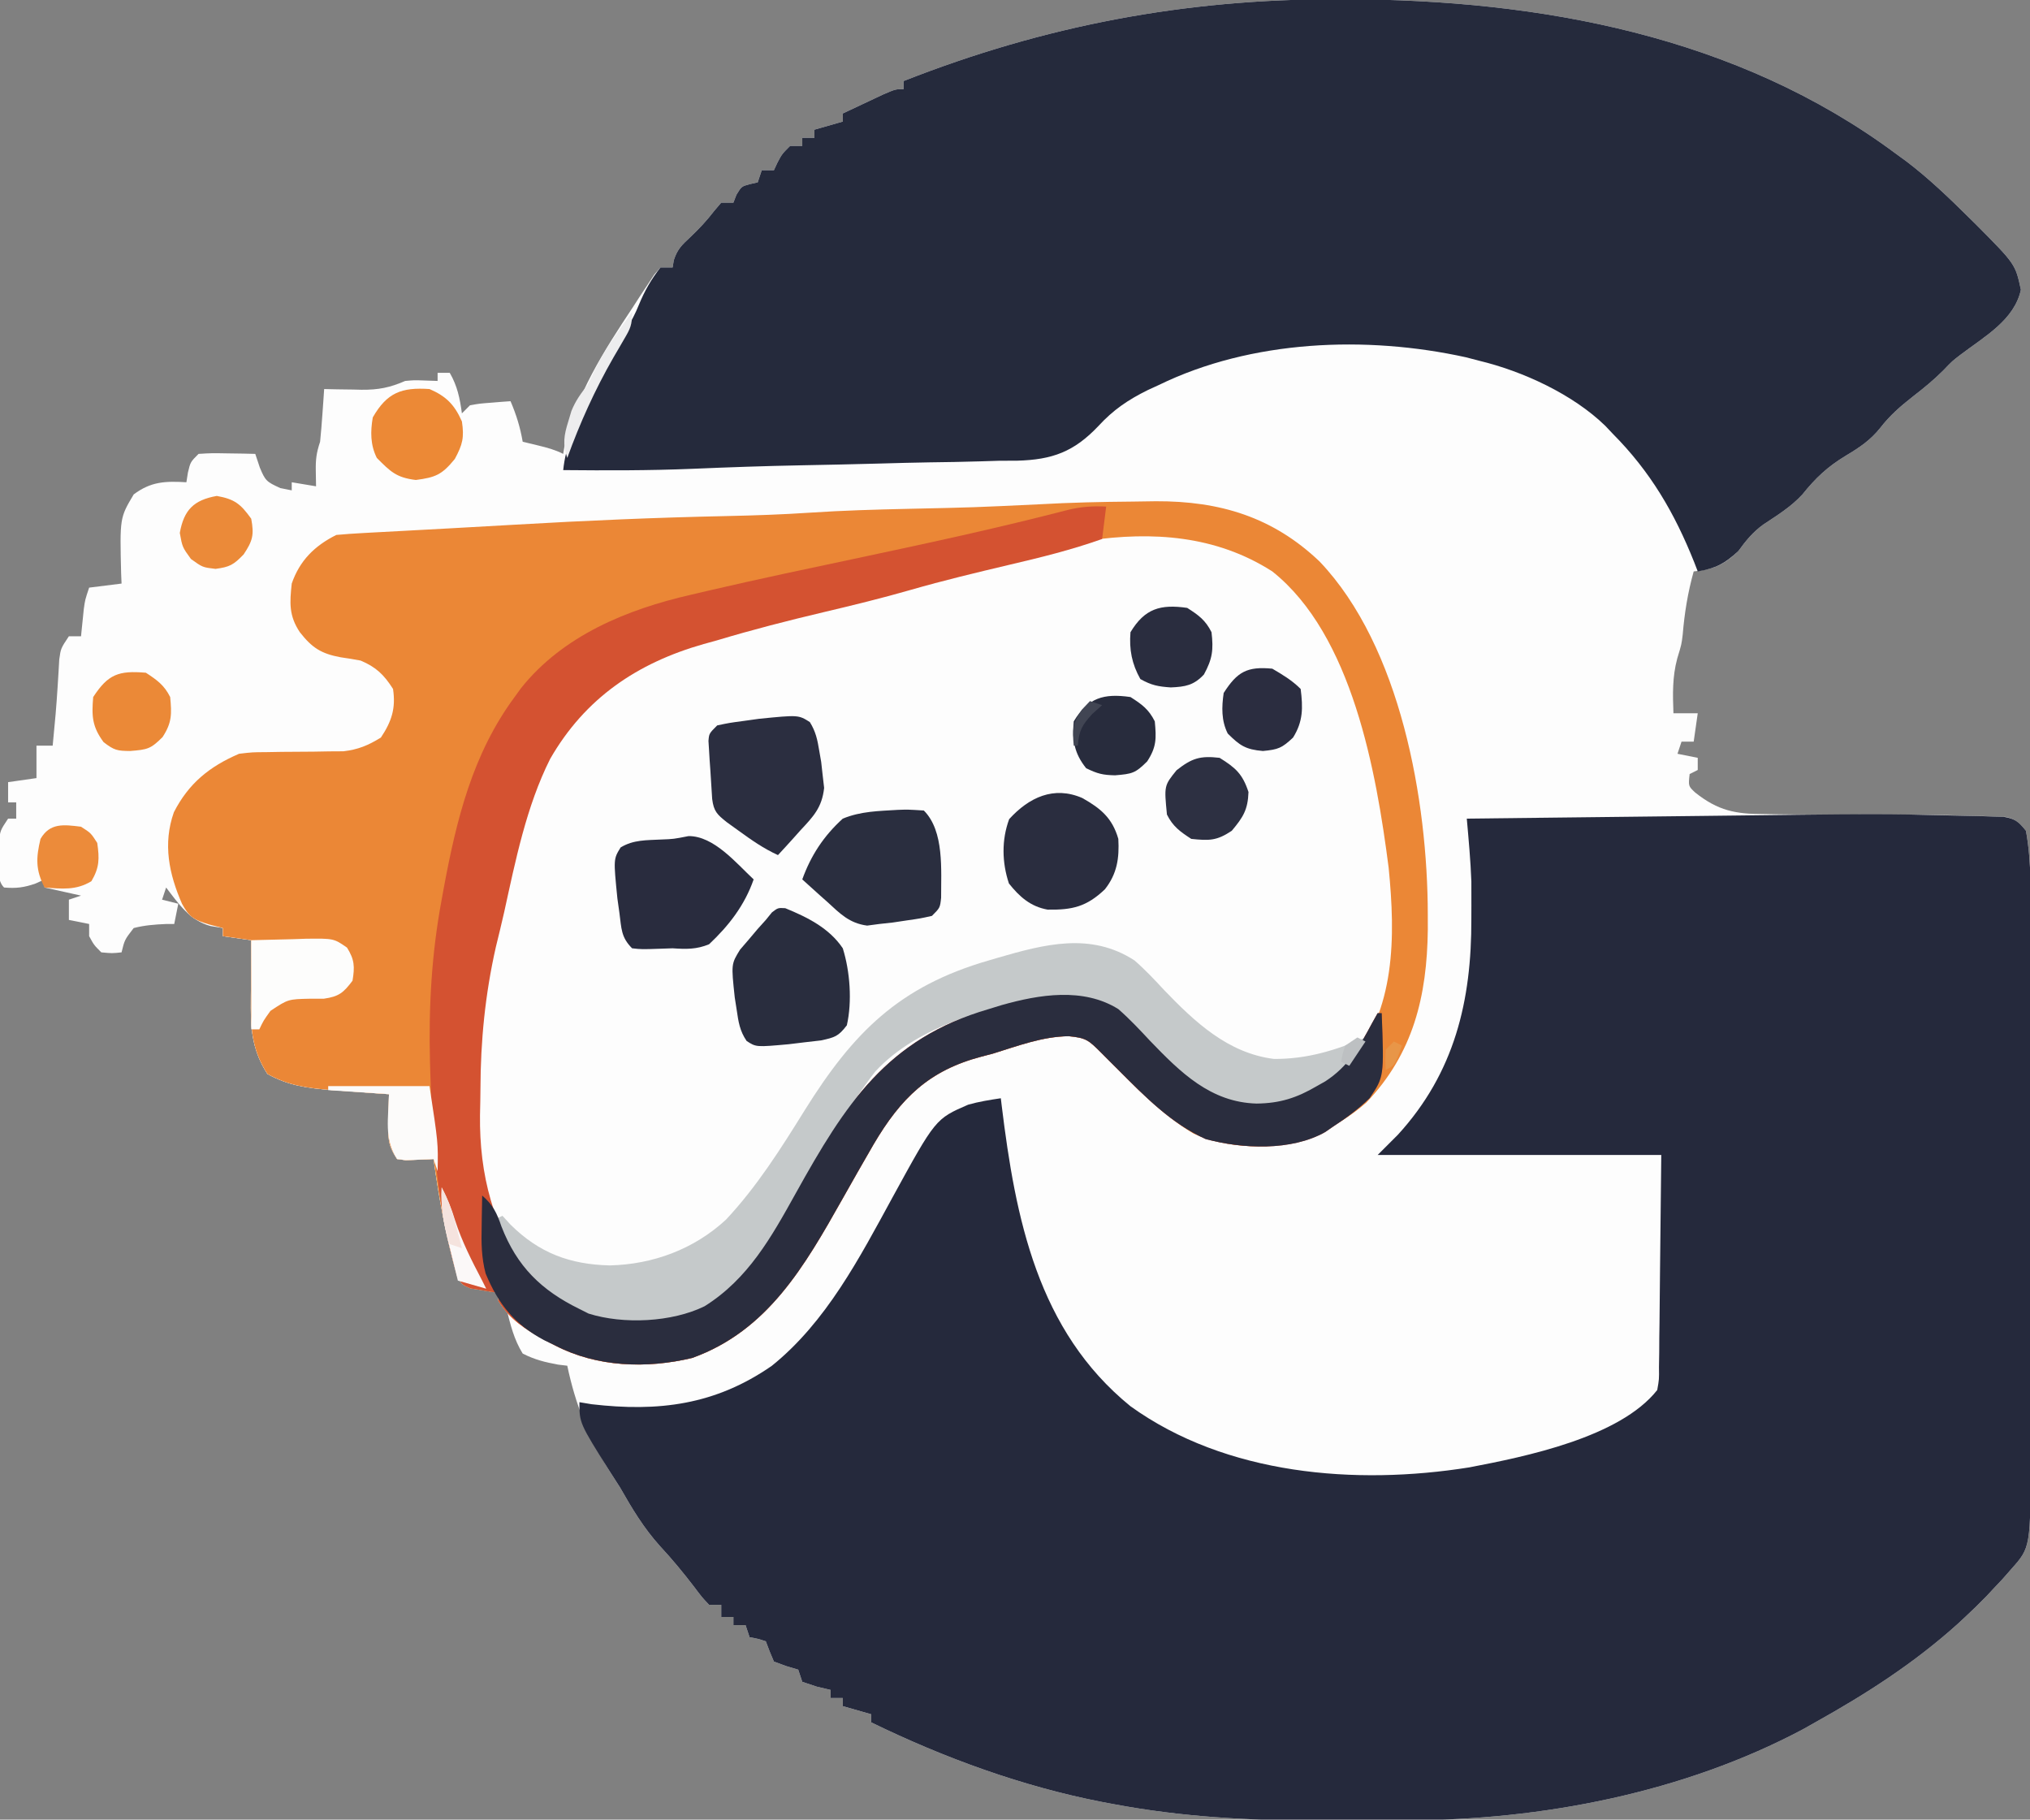 <?xml version="1.0" encoding="UTF-8"?>
<svg version="1.1" xmlns="http://www.w3.org/2000/svg" width="501" height="449">
<rect width="100%" height="100%" fill="#808080" stroke="none"/>
<path d="M0 0 C0.757 0.001 1.513 0.001 2.293 0.002 C50.234 0.105 98.97 8.998 138.188 38.188 C139.011 38.787 139.835 39.386 140.684 40.004 C146.181 44.184 151.099 48.899 156 53.75 C156.635 54.375 157.269 55.001 157.923 55.645 C167.584 65.372 167.584 65.372 168.938 71.688 C167.345 79.117 160.01 83.2 154.238 87.574 C152.043 89.235 152.043 89.235 149.75 91.625 C147.36 94.015 144.917 95.994 142.25 98.062 C139.21 100.445 136.611 102.696 134.25 105.75 C131.793 108.835 129.126 110.598 125.75 112.625 C121.228 115.349 118.282 118.118 115.008 122.207 C112.211 125.25 108.84 127.317 105.414 129.594 C102.794 131.469 101.079 133.595 99.188 136.188 C95.614 139.573 93.093 140.731 88.188 141.188 C86.729 146.439 85.927 151.391 85.473 156.816 C85.188 159.188 85.188 159.188 84.125 162.688 C82.905 167.244 83.018 171.501 83.188 176.188 C85.168 176.188 87.147 176.188 89.188 176.188 C88.858 178.498 88.528 180.808 88.188 183.188 C87.198 183.188 86.207 183.188 85.188 183.188 C84.858 184.178 84.528 185.167 84.188 186.188 C85.838 186.518 87.487 186.847 89.188 187.188 C89.188 188.178 89.188 189.167 89.188 190.188 C88.528 190.518 87.868 190.847 87.188 191.188 C86.858 194.161 86.858 194.161 88.571 195.762 C94.219 200.242 98.519 201.082 105.625 201.062 C107.121 201.093 107.121 201.093 108.647 201.125 C111.828 201.18 115.006 201.19 118.188 201.188 C119.732 201.19 119.732 201.19 121.309 201.192 C125.449 201.196 129.589 201.191 133.729 201.176 C141.345 201.156 148.95 201.256 156.562 201.5 C158.097 201.534 158.097 201.534 159.662 201.568 C160.606 201.604 161.551 201.639 162.523 201.676 C163.354 201.702 164.185 201.728 165.041 201.755 C167.709 202.293 168.471 203.109 170.188 205.188 C171.651 213.215 171.329 221.419 171.317 229.554 C171.318 231.096 171.32 232.638 171.322 234.18 C171.327 238.345 171.325 242.51 171.322 246.676 C171.319 251.048 171.322 255.421 171.323 259.794 C171.325 267.137 171.323 274.479 171.318 281.822 C171.312 290.292 171.314 298.762 171.32 307.232 C171.324 314.523 171.325 321.814 171.322 329.105 C171.321 333.452 171.32 337.798 171.324 342.144 C171.327 346.233 171.325 350.321 171.319 354.41 C171.318 355.904 171.318 357.397 171.32 358.891 C171.351 382.004 171.351 382.004 166.562 387.375 C165.838 388.2 165.114 389.025 164.367 389.875 C163.648 390.638 162.929 391.401 162.188 392.188 C161.592 392.827 160.996 393.466 160.383 394.125 C158.695 395.867 156.964 397.537 155.188 399.188 C154.596 399.738 154.004 400.288 153.395 400.855 C142.607 410.575 130.819 418.145 118.188 425.188 C117.204 425.743 116.22 426.299 115.207 426.871 C85.799 442.53 50.73 449.321 17.652 449.355 C15.914 449.36 15.914 449.36 14.141 449.366 C11.703 449.371 9.265 449.373 6.827 449.373 C3.159 449.375 -0.509 449.393 -4.178 449.412 C-21.345 449.454 -38.036 448.553 -54.938 445.375 C-56.316 445.117 -56.316 445.117 -57.722 444.854 C-77.466 441.023 -96.746 433.988 -114.812 425.188 C-114.812 424.527 -114.812 423.868 -114.812 423.188 C-117.123 422.527 -119.433 421.868 -121.812 421.188 C-121.812 420.527 -121.812 419.868 -121.812 419.188 C-122.802 419.188 -123.793 419.188 -124.812 419.188 C-124.812 418.527 -124.812 417.868 -124.812 417.188 C-125.947 416.919 -127.081 416.651 -128.25 416.375 C-129.426 415.983 -130.601 415.591 -131.812 415.188 C-132.143 414.197 -132.472 413.207 -132.812 412.188 C-133.782 411.899 -134.751 411.61 -135.75 411.312 C-136.761 410.941 -137.771 410.57 -138.812 410.188 C-139.534 408.544 -140.206 406.877 -140.812 405.188 C-142.837 404.535 -142.837 404.535 -144.812 404.188 C-145.143 403.197 -145.472 402.207 -145.812 401.188 C-146.803 401.188 -147.792 401.188 -148.812 401.188 C-148.812 400.527 -148.812 399.868 -148.812 399.188 C-149.803 399.188 -150.792 399.188 -151.812 399.188 C-151.812 398.197 -151.812 397.207 -151.812 396.188 C-152.803 396.188 -153.792 396.188 -154.812 396.188 C-156.574 394.316 -156.574 394.316 -158.5 391.75 C-161.187 388.245 -163.927 384.918 -166.938 381.688 C-170.962 377.222 -173.85 372.393 -176.812 367.188 C-177.66 365.85 -178.514 364.516 -179.375 363.188 C-184.576 354.826 -187.772 346.845 -189.812 337.188 C-190.56 337.099 -191.308 337.01 -192.078 336.918 C-195.306 336.331 -197.883 335.684 -200.812 334.188 C-202.969 330.7 -203.811 327.131 -204.812 323.188 C-205.506 320.903 -205.506 320.903 -206.812 319.188 C-209.122 318.468 -211.319 318.249 -213.719 317.973 C-215.812 317.188 -215.812 317.188 -217 314.996 C-219.738 305.531 -221.456 295.938 -222.812 286.188 C-223.439 286.222 -224.065 286.257 -224.711 286.293 C-225.528 286.32 -226.345 286.347 -227.188 286.375 C-228 286.41 -228.812 286.445 -229.648 286.48 C-230.363 286.384 -231.077 286.287 -231.812 286.188 C-234.234 282.556 -234.023 280.804 -233.938 276.5 C-233.919 275.321 -233.901 274.141 -233.883 272.926 C-233.86 272.022 -233.836 271.119 -233.812 270.188 C-234.803 270.12 -234.803 270.12 -235.813 270.052 C-238.835 269.839 -241.855 269.607 -244.875 269.375 C-245.913 269.305 -246.952 269.234 -248.021 269.162 C-253.883 268.697 -258.646 268.077 -263.812 265.188 C-267.178 260.027 -267.946 254.949 -267.91 248.887 C-267.907 247.91 -267.904 246.934 -267.9 245.928 C-267.888 244.417 -267.888 244.417 -267.875 242.875 C-267.87 241.848 -267.866 240.822 -267.861 239.764 C-267.85 237.238 -267.833 234.713 -267.812 232.188 C-270.123 231.857 -272.433 231.528 -274.812 231.188 C-274.812 230.528 -274.812 229.868 -274.812 229.188 C-275.823 229.023 -276.834 228.857 -277.875 228.688 C-283.007 227.284 -285.696 223.26 -288.812 219.188 C-289.142 220.178 -289.473 221.167 -289.812 222.188 C-288.493 222.518 -287.173 222.847 -285.812 223.188 C-286.142 224.838 -286.473 226.488 -286.812 228.188 C-287.5 228.19 -288.187 228.193 -288.895 228.195 C-291.653 228.314 -294.135 228.502 -296.812 229.188 C-299.051 232.074 -299.051 232.074 -299.812 235.188 C-302.125 235.438 -302.125 235.438 -304.812 235.188 C-306.625 233.375 -306.625 233.375 -307.812 231.188 C-307.812 230.197 -307.812 229.208 -307.812 228.188 C-309.462 227.857 -311.113 227.528 -312.812 227.188 C-312.812 225.537 -312.812 223.887 -312.812 222.188 C-311.822 221.857 -310.832 221.528 -309.812 221.188 C-312.783 220.528 -315.752 219.868 -318.812 219.188 C-318.812 218.528 -318.812 217.868 -318.812 217.188 C-319.534 217.518 -320.256 217.847 -321 218.188 C-323.846 219.2 -325.822 219.437 -328.812 219.188 C-330.677 217.323 -329.986 214.305 -330 211.812 C-330.014 210.65 -330.028 209.487 -330.043 208.289 C-329.812 205.188 -329.812 205.188 -327.812 202.188 C-327.152 202.188 -326.493 202.188 -325.812 202.188 C-325.812 200.868 -325.812 199.548 -325.812 198.188 C-326.473 198.188 -327.132 198.188 -327.812 198.188 C-327.812 196.537 -327.812 194.887 -327.812 193.188 C-325.502 192.857 -323.192 192.528 -320.812 192.188 C-320.812 189.548 -320.812 186.907 -320.812 184.188 C-319.493 184.188 -318.173 184.188 -316.812 184.188 C-316.665 182.625 -316.52 181.063 -316.375 179.5 C-316.236 178.009 -316.236 178.009 -316.094 176.488 C-315.9 174.217 -315.735 171.943 -315.594 169.668 C-315.522 168.519 -315.449 167.371 -315.375 166.188 C-315.314 165.115 -315.254 164.042 -315.191 162.938 C-314.812 160.188 -314.812 160.188 -312.812 157.188 C-311.822 157.188 -310.832 157.188 -309.812 157.188 C-309.752 156.573 -309.691 155.958 -309.629 155.324 C-309.545 154.516 -309.461 153.708 -309.375 152.875 C-309.294 152.074 -309.213 151.274 -309.129 150.449 C-308.812 148.188 -308.812 148.188 -307.812 145.188 C-305.173 144.857 -302.533 144.528 -299.812 144.188 C-299.847 143.353 -299.882 142.519 -299.918 141.66 C-300.248 127.96 -300.248 127.96 -296.812 122.188 C-292.575 119.009 -289.009 118.876 -283.812 119.188 C-283.627 118.012 -283.627 118.012 -283.438 116.812 C-282.812 114.188 -282.812 114.188 -280.812 112.188 C-277.555 111.992 -277.555 111.992 -273.688 112.062 C-271.766 112.09 -271.766 112.09 -269.805 112.117 C-268.324 112.152 -268.324 112.152 -266.812 112.188 C-266.441 113.301 -266.07 114.415 -265.688 115.562 C-264.333 118.801 -264.05 119.08 -260.625 120.625 C-259.697 120.811 -258.769 120.996 -257.812 121.188 C-257.812 120.528 -257.812 119.868 -257.812 119.188 C-255.833 119.517 -253.852 119.847 -251.812 120.188 C-251.833 118.929 -251.854 117.671 -251.875 116.375 C-251.921 113.547 -251.729 111.938 -250.812 109.188 C-250.588 106.962 -250.405 104.732 -250.25 102.5 C-250.124 100.731 -250.124 100.731 -249.996 98.926 C-249.936 98.022 -249.875 97.119 -249.812 96.188 C-248.788 96.211 -247.763 96.234 -246.707 96.258 C-245.346 96.277 -243.986 96.295 -242.625 96.312 C-241.615 96.338 -241.615 96.338 -240.584 96.363 C-236.466 96.403 -233.554 95.828 -229.812 94.188 C-227.574 93.992 -227.574 93.992 -225.5 94.062 C-224.283 94.104 -223.066 94.145 -221.812 94.188 C-221.812 93.528 -221.812 92.868 -221.812 92.188 C-220.822 92.188 -219.833 92.188 -218.812 92.188 C-216.929 95.453 -216.32 98.469 -215.812 102.188 C-215.153 101.528 -214.493 100.868 -213.812 100.188 C-211.43 99.773 -211.43 99.773 -208.688 99.562 C-207.322 99.45 -207.322 99.45 -205.93 99.336 C-205.231 99.287 -204.532 99.238 -203.812 99.188 C-202.391 102.505 -201.422 105.63 -200.812 109.188 C-198.894 109.652 -198.894 109.652 -196.938 110.125 C-194.711 110.664 -192.865 111.161 -190.812 112.188 C-190.658 111.228 -190.658 111.228 -190.5 110.25 C-187.628 97.456 -180.808 86.817 -173.625 76 C-173.009 75.048 -172.394 74.096 -171.76 73.115 C-171.165 72.217 -170.57 71.32 -169.957 70.395 C-169.424 69.585 -168.892 68.775 -168.343 67.941 C-167.838 67.362 -167.333 66.784 -166.812 66.188 C-165.822 66.188 -164.833 66.188 -163.812 66.188 C-163.716 65.598 -163.619 65.009 -163.52 64.402 C-162.667 61.731 -161.544 60.646 -159.5 58.75 C-157.275 56.638 -155.441 54.702 -153.562 52.25 C-152.985 51.569 -152.407 50.889 -151.812 50.188 C-150.822 50.188 -149.833 50.188 -148.812 50.188 C-148.441 49.228 -148.441 49.228 -148.062 48.25 C-146.812 46.188 -146.812 46.188 -144.75 45.625 C-144.111 45.481 -143.471 45.336 -142.812 45.188 C-142.482 44.197 -142.153 43.208 -141.812 42.188 C-140.822 42.188 -139.833 42.188 -138.812 42.188 C-138.524 41.569 -138.235 40.95 -137.938 40.312 C-136.812 38.188 -136.812 38.188 -134.812 36.188 C-133.822 36.188 -132.833 36.188 -131.812 36.188 C-131.812 35.528 -131.812 34.867 -131.812 34.188 C-130.822 34.188 -129.833 34.188 -128.812 34.188 C-128.812 33.528 -128.812 32.867 -128.812 32.188 C-126.502 31.527 -124.192 30.867 -121.812 30.188 C-121.812 29.527 -121.812 28.867 -121.812 28.188 C-119.69 27.183 -117.564 26.184 -115.438 25.188 C-114.254 24.631 -113.071 24.074 -111.852 23.5 C-108.812 22.188 -108.812 22.188 -106.812 22.188 C-106.812 21.527 -106.812 20.867 -106.812 20.188 C-71.982 6.48 -37.333 -0.056 0 0 Z " fill="#FDFDFD" transform="translate(329.812,-0.188)"/>
<path d="M0 0 C1.996 0.049 3.992 0.087 5.988 0.124 C7.145 0.162 8.302 0.199 9.493 0.238 C10.97 0.282 10.97 0.282 12.476 0.326 C15.366 0.849 16.078 1.524 17.906 3.765 C19.369 11.793 19.047 19.997 19.035 28.132 C19.036 29.674 19.038 31.216 19.04 32.758 C19.045 36.923 19.043 41.088 19.04 45.253 C19.037 49.626 19.04 53.999 19.041 58.372 C19.043 65.715 19.041 73.057 19.036 80.4 C19.03 88.87 19.032 97.34 19.038 105.81 C19.042 113.101 19.043 120.392 19.04 127.683 C19.039 132.03 19.039 136.376 19.042 140.722 C19.045 144.811 19.043 148.899 19.037 152.988 C19.036 154.481 19.036 155.975 19.038 157.469 C19.069 180.582 19.069 180.582 14.281 185.953 C13.556 186.778 12.832 187.603 12.085 188.453 C11.366 189.216 10.647 189.979 9.906 190.765 C9.31 191.405 8.714 192.044 8.101 192.703 C6.413 194.445 4.682 196.115 2.906 197.765 C2.314 198.316 1.722 198.866 1.113 199.433 C-9.674 209.153 -21.463 216.723 -34.094 223.765 C-35.078 224.321 -36.062 224.877 -37.075 225.449 C-66.483 241.108 -101.552 247.899 -134.63 247.933 C-135.788 247.937 -136.947 247.94 -138.141 247.944 C-140.579 247.949 -143.017 247.951 -145.455 247.951 C-149.123 247.953 -152.791 247.971 -156.46 247.99 C-173.627 248.032 -190.318 247.131 -207.219 243.953 C-208.138 243.781 -209.057 243.609 -210.004 243.432 C-229.748 239.601 -249.028 232.566 -267.094 223.765 C-267.094 223.105 -267.094 222.445 -267.094 221.765 C-269.404 221.105 -271.714 220.445 -274.094 219.765 C-274.094 219.105 -274.094 218.445 -274.094 217.765 C-275.084 217.765 -276.074 217.765 -277.094 217.765 C-277.094 217.105 -277.094 216.445 -277.094 215.765 C-278.229 215.497 -279.363 215.229 -280.532 214.953 C-282.295 214.365 -282.295 214.365 -284.094 213.765 C-284.424 212.775 -284.754 211.785 -285.094 210.765 C-286.064 210.477 -287.033 210.188 -288.032 209.89 C-289.043 209.519 -290.053 209.148 -291.094 208.765 C-291.816 207.122 -292.488 205.455 -293.094 203.765 C-295.119 203.113 -295.119 203.113 -297.094 202.765 C-297.424 201.775 -297.754 200.785 -298.094 199.765 C-299.084 199.765 -300.074 199.765 -301.094 199.765 C-301.094 199.105 -301.094 198.445 -301.094 197.765 C-302.084 197.765 -303.074 197.765 -304.094 197.765 C-304.094 196.775 -304.094 195.785 -304.094 194.765 C-305.084 194.765 -306.074 194.765 -307.094 194.765 C-308.856 192.894 -308.856 192.894 -310.782 190.328 C-313.469 186.823 -316.209 183.496 -319.219 180.265 C-323.244 175.799 -326.132 170.971 -329.094 165.765 C-329.942 164.428 -330.796 163.094 -331.657 161.765 C-339.094 149.909 -339.094 149.909 -339.094 144.765 C-338.104 144.93 -337.114 145.095 -336.094 145.265 C-319.629 147.182 -305.595 145.483 -291.633 135.805 C-278.193 125.011 -269.969 109.163 -261.844 94.265 C-251.211 74.846 -251.211 74.846 -243.149 71.351 C-240.493 70.594 -237.823 70.175 -235.094 69.765 C-235.025 70.348 -234.955 70.931 -234.883 71.531 C-231.477 99.391 -226.024 127.138 -203.094 145.765 C-179.507 162.736 -147.55 165.329 -119.481 160.851 C-105.547 158.189 -82.311 153.451 -73.094 141.765 C-72.621 139.124 -72.621 139.124 -72.662 136.101 C-72.632 134.335 -72.632 134.335 -72.602 132.533 C-72.595 131.296 -72.589 130.059 -72.583 128.785 C-72.558 127.079 -72.558 127.079 -72.532 125.339 C-72.474 121.086 -72.442 116.832 -72.407 112.578 C-72.304 103.07 -72.201 93.562 -72.094 83.765 C-95.194 83.765 -118.294 83.765 -142.094 83.765 C-140.444 82.115 -138.794 80.465 -137.094 78.765 C-123.091 63.44 -118.897 45.688 -118.969 25.515 C-118.966 24.46 -118.962 23.404 -118.958 22.316 C-118.959 21.263 -118.96 20.21 -118.962 19.125 C-118.963 17.724 -118.963 17.724 -118.965 16.296 C-119.155 11.104 -119.633 5.939 -120.094 0.765 C-107.218 0.61 -94.341 0.462 -81.464 0.322 C-75.481 0.258 -69.498 0.19 -63.515 0.117 C-17.769 -0.439 -17.769 -0.439 0 0 Z " fill="#25293C" transform="translate(482.094,201.235)"/>
<path d="M0 0 C1.934 -0.018 3.867 -0.051 5.801 -0.084 C21.57 -0.141 34.658 3.811 46.186 14.798 C66.214 35.839 72.84 73.829 72.877 101.856 C72.879 103.113 72.881 104.37 72.883 105.665 C72.684 122.025 69.308 136.182 57.682 148.329 C53.967 151.571 49.907 154.039 45.502 156.231 C44.765 156.604 44.028 156.976 43.268 157.36 C34.742 160.046 23.231 159.67 15.127 155.981 C8.069 151.813 2.26 146.001 -3.498 140.231 C-4.258 139.473 -5.019 138.715 -5.802 137.934 C-6.424 137.31 -7.045 136.686 -7.685 136.044 C-10.845 132.884 -11.402 132.337 -15.748 131.919 C-22.244 131.99 -28.349 134.337 -34.498 136.231 C-35.413 136.47 -36.328 136.708 -37.271 136.954 C-50.278 140.38 -57.19 147.232 -63.882 158.577 C-66.494 163.072 -69.059 167.593 -71.611 172.122 C-80.915 188.626 -90.013 204.603 -108.666 211.313 C-119.87 213.997 -132.187 213.619 -142.498 208.231 C-143.403 207.761 -144.308 207.29 -145.24 206.805 C-149.844 204.223 -153.682 201.839 -156.498 197.231 C-156.498 196.571 -156.498 195.911 -156.498 195.231 C-157.438 195.102 -157.438 195.102 -158.396 194.969 C-159.622 194.759 -159.622 194.759 -160.873 194.544 C-161.685 194.416 -162.497 194.288 -163.334 194.157 C-165.498 193.231 -165.498 193.231 -166.693 191.024 C-169.419 181.561 -171.142 171.977 -172.498 162.231 C-173.124 162.266 -173.751 162.301 -174.396 162.337 C-175.214 162.364 -176.031 162.391 -176.873 162.419 C-177.685 162.453 -178.497 162.488 -179.334 162.524 C-180.048 162.427 -180.762 162.331 -181.498 162.231 C-183.919 158.599 -183.708 156.848 -183.623 152.544 C-183.605 151.364 -183.587 150.185 -183.568 148.969 C-183.545 148.066 -183.522 147.162 -183.498 146.231 C-184.158 146.186 -184.818 146.141 -185.498 146.095 C-188.52 145.882 -191.54 145.651 -194.56 145.419 C-195.599 145.348 -196.637 145.278 -197.707 145.206 C-203.568 144.741 -208.331 144.12 -213.498 141.231 C-216.864 136.07 -217.631 130.993 -217.595 124.93 C-217.592 123.954 -217.589 122.977 -217.586 121.971 C-217.577 120.964 -217.569 119.957 -217.56 118.919 C-217.556 117.892 -217.551 116.865 -217.547 115.807 C-217.535 113.282 -217.518 110.757 -217.498 108.231 C-220.963 107.736 -220.963 107.736 -224.498 107.231 C-224.498 106.571 -224.498 105.911 -224.498 105.231 C-225.612 104.942 -226.725 104.654 -227.873 104.356 C-231.59 103.203 -232.741 102.617 -234.568 99.27 C-237.79 91.895 -239.348 84.443 -236.58 76.645 C-232.926 69.526 -227.843 65.4 -220.498 62.231 C-217.25 61.846 -217.25 61.846 -213.779 61.825 C-212.517 61.803 -211.255 61.781 -209.955 61.759 C-207.317 61.74 -204.679 61.722 -202.041 61.704 C-200.779 61.682 -199.517 61.66 -198.217 61.637 C-197.071 61.63 -195.926 61.623 -194.746 61.616 C-191.056 61.179 -188.657 60.164 -185.498 58.231 C-182.829 54.228 -181.785 51.018 -182.498 46.231 C-184.735 42.715 -186.693 40.829 -190.498 39.231 C-192.136 38.919 -193.783 38.65 -195.435 38.419 C-200.18 37.538 -202.465 36.117 -205.498 32.231 C-208.208 28.166 -208.013 24.999 -207.498 20.231 C-205.533 14.556 -201.87 10.917 -196.498 8.231 C-194.318 8.028 -192.133 7.884 -189.947 7.766 C-189.274 7.729 -188.601 7.691 -187.908 7.653 C-185.668 7.529 -183.426 7.411 -181.185 7.294 C-179.603 7.208 -178.021 7.122 -176.439 7.036 C-173.965 6.902 -171.491 6.768 -169.017 6.636 C-163.425 6.338 -157.834 6.021 -152.244 5.692 C-134.892 4.683 -117.556 3.937 -100.178 3.573 C-93.303 3.424 -86.459 3.196 -79.595 2.735 C-71.465 2.191 -63.342 1.965 -55.196 1.785 C-39.089 1.434 -39.089 1.434 -22.998 0.669 C-15.336 0.235 -7.673 0.063 0 0 Z " fill="#FDFDFD" transform="translate(279.498,123.769)"/>
<path d="M0 0 C1.135 0.001 1.135 0.001 2.293 0.002 C50.234 0.105 98.97 8.998 138.188 38.188 C139.011 38.787 139.835 39.386 140.684 40.004 C146.181 44.184 151.099 48.899 156 53.75 C156.635 54.375 157.269 55.001 157.923 55.645 C167.584 65.372 167.584 65.372 168.938 71.688 C167.345 79.117 160.01 83.2 154.238 87.574 C152.043 89.235 152.043 89.235 149.75 91.625 C147.36 94.015 144.917 95.994 142.25 98.062 C139.21 100.445 136.611 102.696 134.25 105.75 C131.793 108.835 129.126 110.598 125.75 112.625 C121.228 115.349 118.282 118.118 115.008 122.207 C112.211 125.25 108.84 127.317 105.414 129.594 C102.794 131.469 101.079 133.595 99.188 136.188 C95.842 139.275 93.63 140.446 89.188 141.188 C88.908 140.46 88.628 139.733 88.34 138.984 C83.457 126.738 77.515 116.564 68.188 107.188 C67.597 106.562 67.007 105.937 66.398 105.293 C58.4 97.489 46.004 91.779 35.188 89.188 C34.133 88.912 33.079 88.636 31.992 88.352 C7.341 82.923 -20.978 84.049 -43.812 95.188 C-44.721 95.605 -45.63 96.023 -46.566 96.453 C-51.408 98.85 -55.054 101.311 -58.726 105.311 C-64.745 111.661 -70.075 113.626 -78.762 113.866 C-80.249 113.872 -81.736 113.878 -83.223 113.883 C-84.8 113.927 -86.377 113.977 -87.954 114.03 C-92.092 114.159 -96.227 114.224 -100.366 114.275 C-104.485 114.336 -108.603 114.455 -112.721 114.57 C-119.111 114.743 -125.501 114.884 -131.892 115.001 C-140.928 115.17 -149.955 115.487 -158.985 115.871 C-169.593 116.308 -180.198 116.288 -190.812 116.188 C-190.231 110.437 -188.063 105.694 -185.688 100.5 C-185.084 99.166 -185.084 99.166 -184.468 97.806 C-181.784 91.99 -178.84 86.674 -175.238 81.375 C-173.952 79.401 -173.003 77.553 -172.125 75.375 C-170.709 71.935 -169.101 69.12 -166.812 66.188 C-165.822 66.188 -164.833 66.188 -163.812 66.188 C-163.716 65.598 -163.619 65.009 -163.52 64.402 C-162.667 61.731 -161.544 60.646 -159.5 58.75 C-157.275 56.638 -155.441 54.702 -153.562 52.25 C-152.696 51.229 -152.696 51.229 -151.812 50.188 C-150.822 50.188 -149.833 50.188 -148.812 50.188 C-148.565 49.548 -148.317 48.909 -148.062 48.25 C-146.812 46.188 -146.812 46.188 -144.75 45.625 C-144.111 45.481 -143.471 45.336 -142.812 45.188 C-142.482 44.197 -142.153 43.208 -141.812 42.188 C-140.822 42.188 -139.833 42.188 -138.812 42.188 C-138.379 41.259 -138.379 41.259 -137.938 40.312 C-136.812 38.188 -136.812 38.188 -134.812 36.188 C-133.822 36.188 -132.833 36.188 -131.812 36.188 C-131.812 35.528 -131.812 34.867 -131.812 34.188 C-130.822 34.188 -129.833 34.188 -128.812 34.188 C-128.812 33.528 -128.812 32.867 -128.812 32.188 C-126.502 31.527 -124.192 30.867 -121.812 30.188 C-121.812 29.527 -121.812 28.867 -121.812 28.188 C-119.69 27.183 -117.564 26.184 -115.438 25.188 C-114.254 24.631 -113.071 24.074 -111.852 23.5 C-108.812 22.188 -108.812 22.188 -106.812 22.188 C-106.812 21.527 -106.812 20.867 -106.812 20.188 C-71.982 6.48 -37.333 -0.056 0 0 Z " fill="#252A3C" transform="translate(329.812,-0.188)"/>
<path d="M0 0 C1.934 -0.018 3.867 -0.051 5.801 -0.084 C21.57 -0.141 34.658 3.811 46.186 14.798 C66.214 35.839 72.84 73.829 72.877 101.856 C72.879 103.113 72.881 104.37 72.883 105.665 C72.684 122.025 69.308 136.182 57.682 148.329 C53.967 151.571 49.907 154.039 45.502 156.231 C44.765 156.604 44.028 156.976 43.268 157.36 C34.742 160.046 23.231 159.67 15.127 155.981 C8.069 151.813 2.26 146.001 -3.498 140.231 C-4.258 139.473 -5.019 138.715 -5.802 137.934 C-6.424 137.31 -7.045 136.686 -7.685 136.044 C-10.845 132.884 -11.402 132.337 -15.748 131.919 C-22.244 131.99 -28.349 134.337 -34.498 136.231 C-35.413 136.47 -36.328 136.708 -37.271 136.954 C-50.278 140.38 -57.19 147.232 -63.882 158.577 C-66.494 163.072 -69.059 167.593 -71.611 172.122 C-80.915 188.626 -90.013 204.603 -108.666 211.313 C-119.87 213.997 -132.187 213.619 -142.498 208.231 C-143.403 207.761 -144.308 207.29 -145.24 206.805 C-149.844 204.223 -153.682 201.839 -156.498 197.231 C-156.498 196.571 -156.498 195.911 -156.498 195.231 C-157.438 195.102 -157.438 195.102 -158.396 194.969 C-159.622 194.759 -159.622 194.759 -160.873 194.544 C-161.685 194.416 -162.497 194.288 -163.334 194.157 C-165.498 193.231 -165.498 193.231 -166.693 191.024 C-169.419 181.561 -171.142 171.977 -172.498 162.231 C-173.124 162.266 -173.751 162.301 -174.396 162.337 C-175.214 162.364 -176.031 162.391 -176.873 162.419 C-177.685 162.453 -178.497 162.488 -179.334 162.524 C-180.048 162.427 -180.762 162.331 -181.498 162.231 C-183.919 158.599 -183.708 156.848 -183.623 152.544 C-183.605 151.364 -183.587 150.185 -183.568 148.969 C-183.545 148.066 -183.522 147.162 -183.498 146.231 C-184.158 146.186 -184.818 146.141 -185.498 146.095 C-188.52 145.882 -191.54 145.651 -194.56 145.419 C-195.599 145.348 -196.637 145.278 -197.707 145.206 C-203.568 144.741 -208.331 144.12 -213.498 141.231 C-216.864 136.07 -217.631 130.993 -217.595 124.93 C-217.592 123.954 -217.589 122.977 -217.586 121.971 C-217.577 120.964 -217.569 119.957 -217.56 118.919 C-217.556 117.892 -217.551 116.865 -217.547 115.807 C-217.535 113.282 -217.518 110.757 -217.498 108.231 C-220.963 107.736 -220.963 107.736 -224.498 107.231 C-224.498 106.571 -224.498 105.911 -224.498 105.231 C-225.612 104.942 -226.725 104.654 -227.873 104.356 C-231.59 103.203 -232.741 102.617 -234.568 99.27 C-237.79 91.895 -239.348 84.443 -236.58 76.645 C-232.926 69.526 -227.843 65.4 -220.498 62.231 C-217.25 61.846 -217.25 61.846 -213.779 61.825 C-212.517 61.803 -211.255 61.781 -209.955 61.759 C-207.317 61.74 -204.679 61.722 -202.041 61.704 C-200.779 61.682 -199.517 61.66 -198.217 61.637 C-197.071 61.63 -195.926 61.623 -194.746 61.616 C-191.056 61.179 -188.657 60.164 -185.498 58.231 C-182.829 54.228 -181.785 51.018 -182.498 46.231 C-184.735 42.715 -186.693 40.829 -190.498 39.231 C-192.136 38.919 -193.783 38.65 -195.435 38.419 C-200.18 37.538 -202.465 36.117 -205.498 32.231 C-208.208 28.166 -208.013 24.999 -207.498 20.231 C-205.533 14.556 -201.87 10.917 -196.498 8.231 C-194.318 8.028 -192.133 7.884 -189.947 7.766 C-189.274 7.729 -188.601 7.691 -187.908 7.653 C-185.668 7.529 -183.426 7.411 -181.185 7.294 C-179.603 7.208 -178.021 7.122 -176.439 7.036 C-173.965 6.902 -171.491 6.768 -169.017 6.636 C-163.425 6.338 -157.834 6.021 -152.244 5.692 C-134.892 4.683 -117.556 3.937 -100.178 3.573 C-93.303 3.424 -86.459 3.196 -79.595 2.735 C-71.465 2.191 -63.342 1.965 -55.196 1.785 C-39.089 1.434 -39.089 1.434 -22.998 0.669 C-15.336 0.235 -7.673 0.063 0 0 Z M-57.12 21.478 C-63.46 23.245 -69.837 24.808 -76.248 26.294 C-85.08 28.38 -93.807 30.612 -102.498 33.231 C-103.6 33.535 -104.702 33.84 -105.838 34.153 C-122.628 38.933 -136.024 48.238 -144.756 63.528 C-150.579 75.251 -153.273 88.604 -156.069 101.315 C-156.713 104.192 -157.426 107.053 -158.123 109.919 C-160.757 121.556 -161.893 133.034 -161.923 144.935 C-161.935 147.099 -161.985 149.259 -162.035 151.423 C-162.213 166.804 -158.287 181.296 -147.881 193.059 C-146.174 194.676 -144.469 195.951 -142.498 197.231 C-141.382 197.958 -141.382 197.958 -140.244 198.7 C-131.139 203.704 -120.444 203.658 -110.435 201.602 C-96.254 196.661 -88.975 183.042 -82.115 170.692 C-69.941 148.8 -60.274 133.634 -35.498 126.231 C-34.449 125.908 -33.399 125.584 -32.318 125.251 C-23.64 122.799 -13.8 121.156 -5.326 125.09 C-1.557 127.443 1.306 130.814 4.315 134.044 C11.801 141.82 19.257 149.236 30.627 149.544 C39.575 149.438 47.075 145.346 53.502 139.231 C64.958 125.261 64.918 107.593 63.218 90.349 C60.173 66.7 54.267 32.949 34.502 17.231 C6.578 -0.64 -28.235 13.382 -57.12 21.478 Z " fill="#EB8736" transform="translate(279.498,123.769)"/>
<path d="M0 0 C-0.33 2.64 -0.66 5.28 -1 8 C-8.535 10.677 -16.156 12.556 -23.938 14.375 C-32.081 16.301 -40.207 18.248 -48.25 20.562 C-55.369 22.61 -62.541 24.36 -69.75 26.062 C-78.581 28.152 -87.309 30.381 -96 33 C-97.102 33.304 -98.204 33.608 -99.34 33.922 C-115.718 38.585 -128.603 47.261 -137.223 62.262 C-143.099 73.967 -145.774 87.368 -148.571 100.083 C-149.215 102.961 -149.929 105.822 -150.625 108.688 C-153.259 120.325 -154.395 131.803 -154.426 143.704 C-154.437 145.867 -154.487 148.028 -154.537 150.191 C-154.703 164.577 -151.38 178.67 -142 190 C-139.521 192.419 -136.979 194.245 -134 196 C-133.381 196.411 -132.762 196.822 -132.125 197.246 C-123.986 201.84 -112.805 201.234 -103.895 199.34 C-90.095 194.398 -83.333 181.553 -76.617 169.461 C-64.371 147.441 -54.125 131.342 -29 124 C-27.428 123.517 -27.428 123.517 -25.824 123.023 C-17.148 120.564 -7.301 118.926 1.172 122.858 C4.941 125.212 7.804 128.583 10.812 131.812 C18.299 139.588 25.755 147.005 37.125 147.312 C42.925 147.244 47.028 145.912 52 143 C52.69 142.611 53.379 142.221 54.09 141.82 C59.759 138.142 62.506 133.305 65.652 127.414 C66.319 126.219 66.319 126.219 67 125 C67.33 125 67.66 125 68 125 C68.587 140.674 68.587 140.674 65 146 C62.21 148.703 59.251 150.882 56 153 C55.366 153.438 54.732 153.877 54.078 154.328 C45.722 159.075 33.586 158.509 24.559 156.07 C16.051 152.241 9.509 145.523 3 139 C2.239 138.242 1.479 137.484 0.695 136.703 C0.074 136.079 -0.547 135.455 -1.188 134.812 C-4.347 131.653 -4.904 131.105 -9.25 130.688 C-15.746 130.758 -21.851 133.105 -28 135 C-28.915 135.238 -29.83 135.477 -30.773 135.723 C-43.781 139.149 -50.692 146.001 -57.384 157.346 C-59.996 161.841 -62.561 166.362 -65.113 170.891 C-74.418 187.395 -83.515 203.372 -102.168 210.082 C-113.372 212.766 -125.689 212.388 -136 207 C-136.905 206.529 -137.81 206.059 -138.742 205.574 C-143.347 202.992 -147.184 200.608 -150 196 C-150 195.34 -150 194.68 -150 194 C-150.94 193.87 -150.94 193.87 -151.898 193.738 C-153.124 193.528 -153.124 193.528 -154.375 193.312 C-155.187 193.185 -155.999 193.057 -156.836 192.926 C-159 192 -159 192 -160.195 189.777 C-164.967 173.307 -166.35 156.512 -166.812 139.438 C-166.834 138.659 -166.856 137.88 -166.879 137.077 C-167.226 123.478 -166.499 110.401 -164 97 C-163.822 96.017 -163.643 95.035 -163.459 94.022 C-160.319 77.16 -156.356 61.007 -146 47 C-145.236 45.944 -145.236 45.944 -144.457 44.867 C-134.109 31.836 -118.189 25.339 -102.438 21.75 C-101.212 21.462 -99.986 21.174 -98.722 20.877 C-85.74 17.848 -72.689 15.116 -59.649 12.352 C-42.847 8.787 -26.043 5.127 -9.414 0.816 C-6.135 0.032 -3.355 -0.168 0 0 Z " fill="#D45231" transform="translate(273,125)"/>
<path d="M0 0 C2.62 2.275 4.957 4.768 7.312 7.312 C14.888 15.188 23.063 22.89 34.422 24.301 C42.531 24.342 49.59 22.211 57 19 C53.457 26.548 47.789 31.579 40.125 34.938 C33.285 37.095 26.493 37.037 19.938 34.062 C11.117 29.102 4.258 21.396 -2.578 14.066 C-7.671 9.721 -13.456 9.451 -19.902 9.555 C-34.825 10.756 -53.66 16.14 -64.016 27.438 C-70.662 36.02 -75.824 45.615 -81 55.125 C-96.357 83.222 -96.357 83.222 -110.914 88.328 C-122.456 90.841 -132.813 89.961 -143.07 84.051 C-150.568 78.802 -154.329 72.256 -158 64 C-157.01 63.505 -157.01 63.505 -156 63 C-155.34 63.722 -154.68 64.444 -154 65.188 C-146.928 72.199 -139.328 75.02 -129.5 75.25 C-118.867 75.001 -108.723 71.259 -100.824 63.949 C-93.171 55.771 -87.288 46.441 -81.403 36.967 C-69.412 17.745 -58.103 6.397 -36 0 C-35.326 -0.199 -34.651 -0.398 -33.957 -0.603 C-22.269 -3.995 -10.847 -7.052 0 0 Z " fill="#C5C9CA" transform="translate(280,237)"/>
<path d="M0 0 C2.791 2.433 5.29 5.105 7.812 7.812 C15.299 15.588 22.755 23.005 34.125 23.312 C39.925 23.244 44.028 21.912 49 19 C49.69 18.611 50.379 18.221 51.09 17.82 C56.759 14.142 59.506 9.305 62.652 3.414 C63.097 2.617 63.542 1.821 64 1 C64.33 1 64.66 1 65 1 C65.587 16.674 65.587 16.674 62 22 C59.21 24.703 56.251 26.882 53 29 C52.366 29.438 51.732 29.877 51.078 30.328 C42.722 35.075 30.586 34.509 21.559 32.07 C13.051 28.241 6.509 21.523 0 15 C-0.761 14.242 -1.521 13.484 -2.305 12.703 C-2.926 12.079 -3.547 11.455 -4.188 10.812 C-7.347 7.653 -7.904 7.105 -12.25 6.688 C-18.746 6.758 -24.851 9.105 -31 11 C-31.915 11.238 -32.83 11.477 -33.773 11.723 C-46.781 15.149 -53.692 22.001 -60.384 33.346 C-62.996 37.841 -65.561 42.362 -68.113 46.891 C-77.418 63.395 -86.515 79.372 -105.168 86.082 C-116.402 88.773 -128.652 88.357 -139 83 C-139.882 82.576 -140.763 82.152 -141.672 81.715 C-148.999 77.824 -152.982 72.847 -156.148 65.242 C-157.191 61.272 -157.221 57.704 -157.125 53.625 C-157.116 52.889 -157.107 52.153 -157.098 51.395 C-157.074 49.596 -157.038 47.798 -157 46 C-154.343 48.313 -153.365 50.31 -152.25 53.625 C-148.42 63.501 -142.451 69.365 -133 74 C-132.254 74.375 -131.507 74.75 -130.738 75.137 C-122.151 77.844 -110.147 77.279 -102.098 73.316 C-91.346 66.569 -85.626 56.28 -79.617 45.461 C-67.371 23.441 -57.125 7.342 -32 0 C-30.428 -0.483 -30.428 -0.483 -28.824 -0.977 C-19.507 -3.617 -8.645 -5.399 0 0 Z " fill="#2A2D3E" transform="translate(276,249)"/>
<path d="M0 0 C5.435 2.22 10.86 4.91 14.199 9.898 C15.987 15.638 16.533 23.003 15.199 28.898 C13.112 31.609 12.288 31.879 8.801 32.629 C7.477 32.794 6.151 32.946 4.824 33.086 C3.517 33.244 2.21 33.403 0.863 33.566 C-7.192 34.296 -7.192 34.296 -9.539 32.762 C-11.241 30.248 -11.547 28.081 -11.988 25.086 C-12.147 24.069 -12.305 23.052 -12.469 22.004 C-13.347 13.785 -13.347 13.785 -11.156 10.23 C-10.083 8.983 -10.083 8.983 -8.988 7.711 C-8.281 6.872 -7.573 6.033 -6.844 5.168 C-6.17 4.419 -5.495 3.67 -4.801 2.898 C-4.052 1.976 -4.052 1.976 -3.289 1.035 C-1.801 -0.102 -1.801 -0.102 0 0 Z " fill="#292D3E" transform="translate(193.801,224.102)"/>
<path d="M0 0 C2.43 -0.086 2.43 -0.086 6.367 0.164 C11.466 5.263 10.598 14.944 10.633 21.695 C10.367 24.164 10.367 24.164 8.367 26.164 C5.539 26.797 5.539 26.797 2.117 27.289 C0.998 27.457 -0.121 27.624 -1.273 27.797 C-2.382 27.918 -3.491 28.039 -4.633 28.164 C-5.62 28.296 -6.608 28.427 -7.625 28.562 C-12.033 27.979 -14.31 25.608 -17.508 22.664 C-18.101 22.139 -18.694 21.615 -19.305 21.074 C-20.759 19.784 -22.198 18.476 -23.633 17.164 C-21.488 11.22 -18.325 6.422 -13.633 2.164 C-9.148 0.324 -4.776 0.298 0 0 Z " fill="#2A2E3F" transform="translate(221.633,199.836)"/>
<path d="M0 0 C1.461 2.349 1.878 4.35 2.324 7.078 C2.483 7.991 2.641 8.903 2.805 9.844 C2.914 10.829 3.024 11.813 3.137 12.828 C3.267 13.959 3.397 15.089 3.531 16.254 C2.995 21.111 0.89 23.284 -2.363 26.766 C-3.15 27.648 -3.15 27.648 -3.953 28.549 C-5.241 29.989 -6.55 31.411 -7.863 32.828 C-11.399 31.216 -14.411 29.109 -17.551 26.828 C-18.524 26.127 -19.497 25.426 -20.5 24.703 C-22.92 22.784 -23.713 22 -24.1 18.98 C-24.261 16.597 -24.412 14.213 -24.551 11.828 C-24.611 10.995 -24.671 10.163 -24.732 9.305 C-24.779 8.508 -24.827 7.711 -24.875 6.891 C-24.921 6.16 -24.967 5.429 -25.014 4.676 C-24.863 2.828 -24.863 2.828 -22.863 0.828 C-19.852 0.195 -19.852 0.195 -16.176 -0.297 C-14.976 -0.464 -13.776 -0.632 -12.539 -0.805 C-2.823 -1.775 -2.823 -1.775 0 0 Z " fill="#2B2E40" transform="translate(199.863,178.172)"/>
<path d="M0 0 C6.255 -0.039 11.746 6.659 16.062 10.688 C13.845 17.05 9.951 22.098 5.062 26.688 C1.951 27.983 -0.612 27.909 -3.938 27.688 C-4.835 27.718 -5.732 27.749 -6.656 27.781 C-11.576 27.951 -11.576 27.951 -13.938 27.688 C-16.679 24.946 -16.552 22.815 -17.062 19 C-17.23 17.8 -17.398 16.6 -17.57 15.363 C-18.54 5.658 -18.54 5.658 -16.762 2.793 C-13.605 0.88 -10.379 1.033 -6.766 0.844 C-3.737 0.732 -3.737 0.732 0 0 Z " fill="#292C3E" transform="translate(169.938,206.312)"/>
<path d="M0 0 C4.536 2.562 7.395 4.912 8.887 10.082 C9.153 14.85 8.577 18.717 5.574 22.52 C1.072 26.812 -2.441 27.639 -8.566 27.539 C-12.78 26.783 -15.49 24.379 -18.113 21.082 C-19.838 15.907 -19.949 10.343 -18.051 5.207 C-13.16 -0.157 -7.045 -3.06 0 0 Z " fill="#2A2D3F" transform="translate(267.113,196.918)"/>
<path d="M0 0 C4.146 1.79 6.176 3.872 8 8 C8.593 11.982 8.174 13.676 6.25 17.25 C3.085 21.119 1.542 21.8 -3.375 22.438 C-8.185 21.857 -9.614 20.386 -13 17 C-14.614 13.771 -14.596 10.49 -14 7 C-10.475 0.858 -6.876 -0.466 0 0 Z " fill="#EC8936" transform="translate(106,96)"/>
<path d="M0 0 C3.382 -0.083 6.765 -0.165 10.25 -0.25 C11.31 -0.286 12.37 -0.323 13.462 -0.36 C20.361 -0.442 20.361 -0.442 23.641 1.828 C25.505 4.806 25.575 6.55 25 10 C22.774 12.953 21.648 13.908 17.941 14.434 C16.269 14.436 16.269 14.436 14.562 14.438 C9.104 14.551 9.104 14.551 4.75 17.438 C3.021 19.845 3.021 19.845 2 22 C1.34 22 0.68 22 0 22 C0 14.74 0 7.48 0 0 Z " fill="#FDFDFC" transform="translate(62,232)"/>
<path d="M0 0 C3.949 2.459 5.669 3.988 7.125 8.438 C6.971 12.832 5.795 14.661 3 18 C-0.737 20.492 -2.573 20.458 -7 20 C-9.753 18.204 -11.526 16.947 -13 14 C-13.702 6.868 -13.702 6.868 -10.625 3.062 C-6.846 0.093 -4.826 -0.557 0 0 Z " fill="#2D3042" transform="translate(301,187)"/>
<path d="M0 0 C2.81 1.794 4.509 3.019 6 6 C6.503 10.36 6.245 12.55 4.125 16.438 C1.626 19.108 -0.458 19.471 -4.062 19.625 C-7.18 19.407 -8.811 19.106 -11.562 17.562 C-13.666 13.813 -14.344 10.292 -14 6 C-10.48 0.174 -6.634 -0.953 0 0 Z " fill="#2A2D3F" transform="translate(293,150)"/>
<path d="M0 0 C2.565 1.5 4.892 2.892 7 5 C7.582 9.615 7.624 13.001 5.125 17 C2.383 19.581 1.487 19.954 -2.312 20.312 C-6.575 19.951 -8.02 18.98 -11 16 C-12.601 12.798 -12.499 9.474 -12 6 C-8.647 0.747 -6.194 -0.596 0 0 Z " fill="#2B2D40" transform="translate(314,165)"/>
<path d="M0 0 C2.81 1.794 4.509 3.019 6 6 C6.394 10.181 6.45 12.309 4.125 15.875 C1.2 18.8 0.427 18.965 -3.812 19.312 C-6.833 19.247 -8.131 18.936 -10.938 17.562 C-13.852 13.941 -14.443 10.606 -14 6 C-10.48 0.174 -6.634 -0.953 0 0 Z " fill="#282C3D" transform="translate(279,172)"/>
<path d="M0 0 C2.753 1.796 4.526 3.053 6 6 C6.394 10.181 6.45 12.309 4.125 15.875 C1.176 18.824 0.409 18.967 -3.875 19.312 C-7.076 19.283 -7.79 19.162 -10.438 17.125 C-13.25 13.301 -13.403 10.759 -13 6 C-9.309 0.341 -6.696 -0.567 0 0 Z " fill="#EB8937" transform="translate(36,166)"/>
<path d="M0 0 C4.43 0.791 5.892 1.99 8.5 5.625 C9.245 9.596 8.873 11.066 6.625 14.438 C4.13 17.006 3.218 17.529 -0.312 18 C-3.5 17.625 -3.5 17.625 -6.375 15.562 C-8.5 12.625 -8.5 12.625 -9.125 9.125 C-8.11 3.443 -5.682 1.015 0 0 Z " fill="#EB8A39" transform="translate(53.5,122.375)"/>
<path d="M0 0 C8.25 0 16.5 0 25 0 C27.143 14.062 27.143 14.062 27 21 C26.67 20.01 26.34 19.02 26 18 C25.06 18.052 25.06 18.052 24.102 18.105 C23.284 18.133 22.467 18.16 21.625 18.188 C20.813 18.222 20.001 18.257 19.164 18.293 C18.45 18.196 17.736 18.1 17 18 C13.717 13.075 14.885 7.823 15 2 C10.05 1.67 5.1 1.34 0 1 C0 0.67 0 0.34 0 0 Z " fill="#FCFBFA" transform="translate(81,268)"/>
<path d="M0 0 C2.438 1.562 2.438 1.562 4 4 C4.553 7.873 4.563 10.045 2.562 13.438 C-1.21 15.738 -4.691 15.331 -9 15 C-11.226 10.679 -11.131 7.697 -10 3 C-7.671 -1.01 -4.264 -0.524 0 0 Z " fill="#EC8B3A" transform="translate(20,204)"/>
<path d="M0 0 C0 3.199 -0.4 4.042 -1.977 6.703 C-2.608 7.793 -2.608 7.793 -3.252 8.905 C-3.705 9.679 -4.158 10.453 -4.625 11.25 C-9.218 19.271 -12.848 27.313 -16 36 C-17.177 32.565 -16.819 30.437 -15.75 27 C-15.497 26.154 -15.245 25.309 -14.984 24.438 C-13.96 21.901 -12.68 20.143 -11 18 C-10.385 16.807 -9.802 15.598 -9.25 14.375 C-6.746 9.192 -3.383 4.638 0 0 Z " fill="#EDEDEE" transform="translate(156,77)"/>
<path d="M0 0 C1.405 2.666 2.445 5.242 3.312 8.125 C5.007 13.365 7.444 18.136 10 23 C10.33 23.66 10.66 24.32 11 25 C8.69 24.34 6.38 23.68 4 23 C3.325 20.294 2.66 17.585 2 14.875 C1.809 14.114 1.618 13.354 1.422 12.57 C0.387 8.284 -0.227 4.446 0 0 Z " fill="#FBF8F8" transform="translate(109,293)"/>
<path d="M0 0 C1.732 3.162 2.713 6.267 3.625 9.75 C3.885 10.735 4.146 11.72 4.414 12.734 C4.607 13.482 4.801 14.23 5 15 C4.01 14.67 3.02 14.34 2 14 C0.451 9.189 -0.254 5.08 0 0 Z " fill="#F5E3DE" transform="translate(109,293)"/>
<path d="M0 0 C0.99 0.33 1.98 0.66 3 1 C1.793 2.083 1.793 2.083 0.562 3.188 C-2.023 6.025 -2.68 7.272 -3 11 C-3.33 11 -3.66 11 -4 11 C-4.366 7.062 -4.302 5.435 -2 2.125 C-1.34 1.424 -0.68 0.723 0 0 Z " fill="#414553" transform="translate(269,173)"/>
<path d="M0 0 C0.66 0.33 1.32 0.66 2 1 C0.02 3.97 0.02 3.97 -2 7 C-2.66 6.67 -3.32 6.34 -4 6 C-3.688 4.125 -3.688 4.125 -3 2 C-2.01 1.34 -1.02 0.68 0 0 Z " fill="#BDC0C2" transform="translate(335,256)"/>
<path d="M0 0 C0.66 0.33 1.32 0.66 2 1 C0.25 5.875 0.25 5.875 -2 7 C-2.125 4.625 -2.125 4.625 -2 2 C-1.34 1.34 -0.68 0.68 0 0 Z " fill="#E89648" transform="translate(344,257)"/>
</svg>
